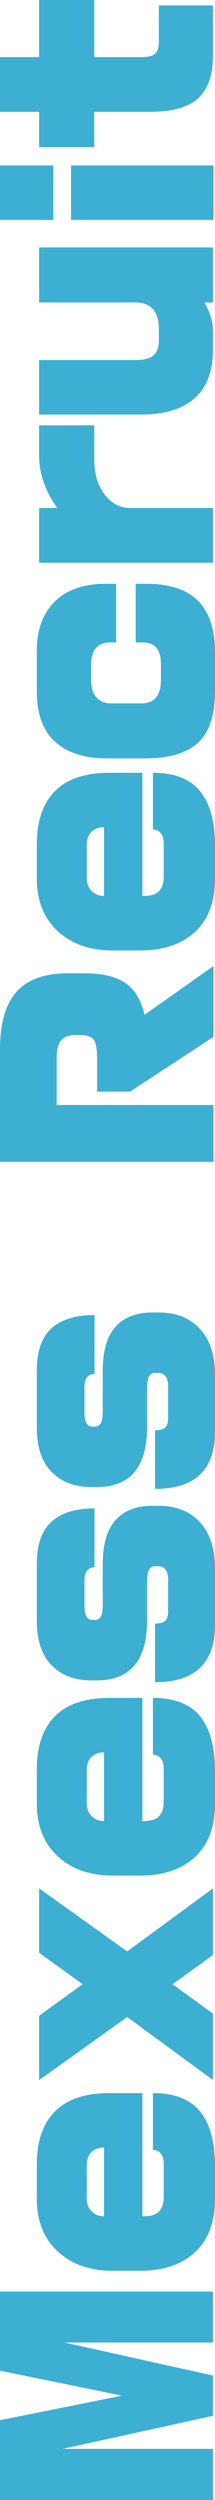 <?xml version="1.0" encoding="UTF-8"?>
<svg id="_レイヤー_2" data-name="レイヤー_2" xmlns="http://www.w3.org/2000/svg" viewBox="0 0 81.54 945.34">
  <defs>
    <style>
      .cls-1 {
        fill: #3cafd2;
      }
    </style>
  </defs>
  <g id="_レイヤー_1-2" data-name="レイヤー_1">
    <g>
      <path class="cls-1" d="M80.76,866.54v19.24H24.41l56.35,12.5v15.23l-57.03,12.5h57.03v19.34H0v-30.18l46.29-9.28-46.29-9.47v-29.88h80.76Z"/>
      <path class="cls-1" d="M58.01,791.47c7.49,0,13.15,1.99,16.99,5.96,4.36,4.62,6.54,11.91,6.54,21.88v12.11c0,8.79-2.52,15.53-7.57,20.21s-12,7.03-20.85,7.03h-10.35c-8.66,0-15.62-2.44-20.9-7.32s-7.91-11.52-7.91-19.92v-12.89c0-8.79,2.29-15.49,6.88-20.12,4.59-4.62,11.51-6.93,20.75-6.93h12.4v46.58h.59c2.67,0,4.59-.62,5.76-1.86,1.17-1.24,1.76-3.09,1.76-5.57v-12.3c0-1.82-.39-3.17-1.17-4.05s-1.76-1.32-2.93-1.32v-21.48ZM39.45,812.08c-1.95,0-3.53.57-4.74,1.71-1.2,1.14-1.81,2.78-1.81,4.93v12.5c0,2.08.62,3.75,1.86,4.98,1.24,1.24,2.8,1.86,4.69,1.86v-25.98Z"/>
      <path class="cls-1" d="M80.76,714.07v25.2l-15.33,11.04,15.33,11.13v25.1l-32.52-23.83-33.4,23.83v-24.32l16.5-11.91-16.5-11.91v-24.32l33.4,23.83,32.52-23.83Z"/>
      <path class="cls-1" d="M58.01,642.03c7.49,0,13.15,1.99,16.99,5.96,4.36,4.62,6.54,11.91,6.54,21.88v12.11c0,8.79-2.52,15.53-7.57,20.21s-12,7.03-20.85,7.03h-10.35c-8.66,0-15.62-2.44-20.9-7.32s-7.91-11.52-7.91-19.92v-12.89c0-8.79,2.29-15.49,6.88-20.12,4.59-4.62,11.51-6.93,20.75-6.93h12.4v46.58h.59c2.67,0,4.59-.62,5.76-1.86,1.17-1.24,1.76-3.09,1.76-5.57v-12.3c0-1.82-.39-3.17-1.17-4.05s-1.76-1.32-2.93-1.32v-21.48ZM39.45,662.64c-1.95,0-3.53.57-4.74,1.71-1.2,1.14-1.81,2.78-1.81,4.93v12.5c0,2.08.62,3.75,1.86,4.98,1.24,1.24,2.8,1.86,4.69,1.86v-25.98Z"/>
      <path class="cls-1" d="M60.35,569.41c6.25,0,11.26,1.92,15.04,5.76,4.1,4.17,6.15,10.12,6.15,17.87v21.39c0,14.45-7.58,21.68-22.75,21.68v-22.17c1.82,0,3.11-.34,3.86-1.03.75-.68,1.12-1.97,1.12-3.86v-11.62c0-3.45-1.3-5.18-3.91-5.18h-1.17c-.98,0-1.71.47-2.2,1.42-.49.94-.73,2.62-.73,5.03v14.16c0,7.55-1.61,13.2-4.83,16.94-3.22,3.75-7.93,5.62-14.11,5.62h-2.15c-6.31,0-11.34-1.9-15.09-5.71-3.74-3.81-5.62-9.42-5.62-16.85v-21.48c0-7.23,1.84-12.53,5.52-15.92,3.68-3.38,9.13-5.08,16.36-5.08v22.27c-1.17,0-2.1.41-2.78,1.22-.68.82-1.03,2.07-1.03,3.76v9.57c0,3.58,1.01,5.37,3.03,5.37h.88c.98,0,1.73-.41,2.25-1.22.52-.81.78-2.42.78-4.83v-15.14c0-7.42,1.61-12.94,4.83-16.55s7.93-5.42,14.11-5.42h2.44Z"/>
      <path class="cls-1" d="M60.35,496.3c6.25,0,11.26,1.92,15.04,5.76,4.1,4.17,6.15,10.12,6.15,17.87v21.39c0,14.45-7.58,21.68-22.75,21.68v-22.17c1.82,0,3.11-.34,3.86-1.03.75-.68,1.12-1.97,1.12-3.86v-11.62c0-3.45-1.3-5.18-3.91-5.18h-1.17c-.98,0-1.71.47-2.2,1.42-.49.94-.73,2.62-.73,5.03v14.16c0,7.55-1.61,13.2-4.83,16.94-3.22,3.75-7.93,5.62-14.11,5.62h-2.15c-6.31,0-11.34-1.9-15.09-5.71-3.74-3.81-5.62-9.42-5.62-16.85v-21.48c0-7.23,1.84-12.53,5.52-15.92,3.68-3.38,9.13-5.08,16.36-5.08v22.27c-1.17,0-2.1.41-2.78,1.22-.68.82-1.03,2.07-1.03,3.76v9.57c0,3.58,1.01,5.37,3.03,5.37h.88c.98,0,1.73-.41,2.25-1.22.52-.81.78-2.42.78-4.83v-15.14c0-7.42,1.61-12.94,4.83-16.55s7.93-5.42,14.11-5.42h2.44Z"/>
      <path class="cls-1" d="M80.96,365.32v26.76l-31.64,20.7h-12.5v-12.7c0-3.58-.46-5.92-1.37-7.03-.91-1.11-2.54-1.66-4.88-1.66h-2.25c-2.15,0-3.82.63-5.03,1.9-1.2,1.27-1.81,3.53-1.81,6.79v17.77h59.47v21.48H0v-42.48c0-9.83,2.08-17.09,6.25-21.78,4.17-4.69,10.68-7.03,19.53-7.03h6.45c6.58,0,11.67,1.22,15.28,3.66s6.04,6.46,7.28,12.06l26.17-18.46Z"/>
      <path class="cls-1" d="M58.01,292.21c7.49,0,13.15,1.99,16.99,5.96,4.36,4.62,6.54,11.91,6.54,21.88v12.11c0,8.79-2.52,15.53-7.57,20.21s-12,7.03-20.85,7.03h-10.35c-8.66,0-15.62-2.44-20.9-7.32s-7.91-11.52-7.91-19.92v-12.89c0-8.79,2.29-15.49,6.88-20.12,4.59-4.62,11.51-6.93,20.75-6.93h12.4v46.58h.59c2.67,0,4.59-.62,5.76-1.86,1.17-1.24,1.76-3.09,1.76-5.57v-12.3c0-1.82-.39-3.17-1.17-4.05s-1.76-1.32-2.93-1.32v-21.48ZM39.45,312.81c-1.95,0-3.53.57-4.74,1.71-1.2,1.14-1.81,2.78-1.81,4.93v12.5c0,2.08.62,3.74,1.86,4.98s2.8,1.86,4.69,1.86v-25.98Z"/>
      <path class="cls-1" d="M55.66,220.76c8.33,0,14.65,1.99,18.95,5.96,4.62,4.36,6.93,11,6.93,19.92v14.84c0,8.98-2.15,15.45-6.45,19.38-4.3,3.94-10.97,5.91-20.02,5.91h-14.55c-8.4,0-14.92-2.08-19.58-6.25-4.65-4.17-6.98-10.51-6.98-19.04v-15.33c0-8.01,2.28-14.24,6.84-18.7,4.56-4.46,10.97-6.69,19.24-6.69h4v22.17h-2.54c-1.89,0-3.42.55-4.59,1.66-1.56,1.37-2.34,3.52-2.34,6.45v6.05c0,3,.68,5.22,2.05,6.69s3.19,2.2,5.47,2.2h11.52c4.95,0,7.42-2.96,7.42-8.89v-6.05c0-5.4-2.28-8.11-6.84-8.11h-2.73v-22.17h4.2Z"/>
      <path class="cls-1" d="M35.74,160.83v12.7c0,5.6,1.32,10.09,3.96,13.48,2.64,3.39,5.84,5.08,9.62,5.08h31.45v20.7H14.84v-20.7h6.93c-2.15-2.8-3.84-5.94-5.08-9.42-1.24-3.48-1.86-6.98-1.86-10.5v-11.33h20.9Z"/>
      <path class="cls-1" d="M80.76,93.58v20.8h-3.22c1.04,1.76,1.84,3.56,2.39,5.42.55,1.86.83,3.66.83,5.42v7.03c0,8.14-2.33,14.26-6.98,18.36s-11.38,6.15-20.17,6.15H14.84v-20.61h36.52c2.87,0,4.98-.46,6.35-1.37,1.69-1.17,2.54-3.22,2.54-6.15v-4.3c0-6.64-2.99-9.96-8.98-9.96H14.84v-20.8h65.92Z"/>
      <path class="cls-1" d="M20.21,62.56v20.61H0v-20.61h20.21ZM80.96,62.56v20.61H26.95v-20.61h54Z"/>
      <path class="cls-1" d="M35.74,0v21.58h18.16c2.28,0,3.91-.41,4.88-1.22.98-.81,1.46-2.33,1.46-4.54V2.05h20.51v19.14c0,7.68-2.12,13.22-6.35,16.6-3.78,3-9.6,4.49-17.48,4.49h-21.19v13.38H14.84v-13.38H0v-20.7h14.84V0h20.9Z"/>
    </g>
  </g>
</svg>